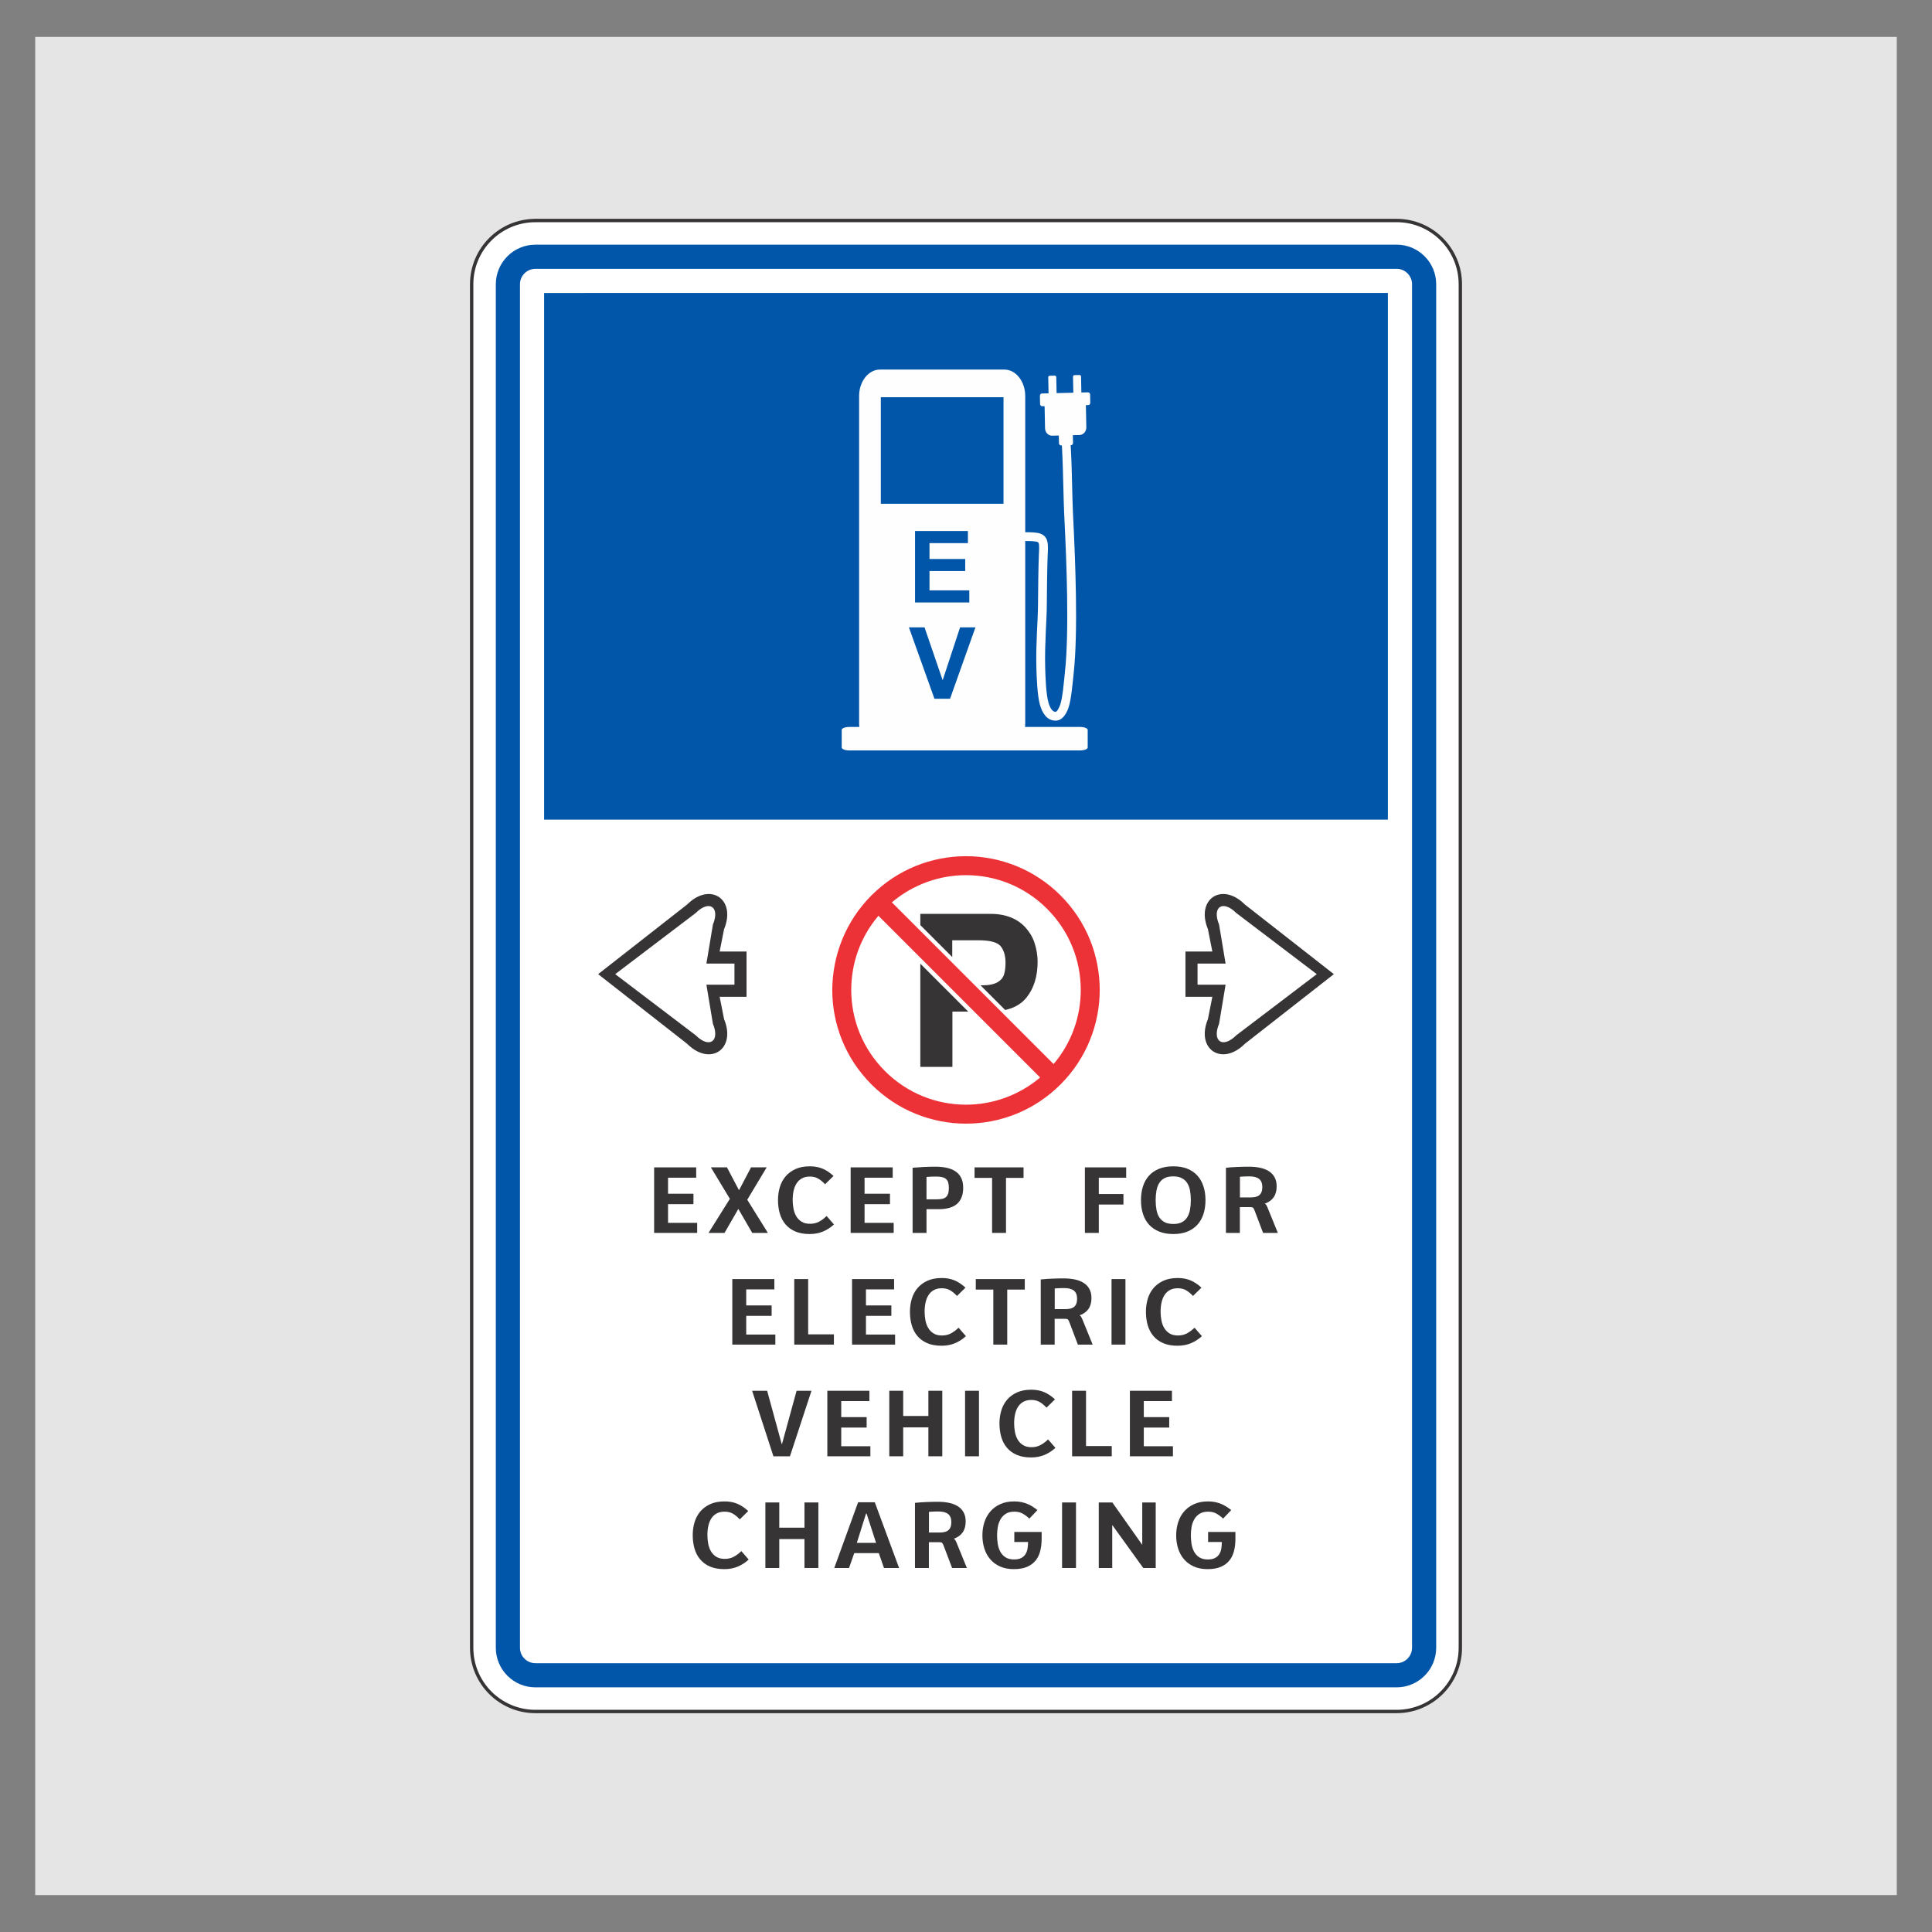 <?xml version="1.0" encoding="UTF-8"?> <svg xmlns="http://www.w3.org/2000/svg" xmlns:xlink="http://www.w3.org/1999/xlink" xmlns:xodm="http://www.corel.com/coreldraw/odm/2003" xml:space="preserve" width="203.2mm" height="203.2mm" version="1.1" shape-rendering="geometricPrecision" text-rendering="geometricPrecision" image-rendering="optimizeQuality" fill-rule="evenodd" clip-rule="evenodd" viewBox="0 0 20320 20320" data-name="Layer 1"><rect x="0" y="0" width="20320" height="20320" fill="#808080" stroke="none"/> <g id="Layer_x0020_1">  <rect fill="#E5E5E5" x="370.44" y="388.22" width="19579.1" height="19543.53"></rect> <path fill="white" fill-rule="nonzero" stroke="#373435" stroke-width="35.28" stroke-miterlimit="22.926" d="M5631.27 2319.21l9057.47 0c370.15,0 670.45,300.3 670.45,670.45l0 14340.67c0,370.15 -300.3,670.45 -670.45,670.45l-9057.47 0.01c-370.15,0 -670.45,-300.3 -670.45,-670.45l0 -14340.41c0,-370.15 300.3,-670.45 670.45,-670.45l0 -0.27z"></path> <path fill="#0156A9" d="M6139.27 2827.21l0 0.27 -508 0c-89.75,0 -162.45,72.7 -162.45,162.45l0 14340.41c0,89.75 72.7,162.45 162.45,162.45l9057.47 -0.01c89.75,0 162.45,-72.7 162.45,-162.45l0 -14340.67c0,-89.75 -72.7,-162.45 -162.45,-162.45l-8549.47 0zm-254 -254l0 0.27 -254 0c-229.95,0 -416.45,186.5 -416.45,416.45l0 14340.41c0,229.95 186.5,416.45 416.45,416.45l9057.47 -0.01c229.95,0 416.45,-186.5 416.45,-416.45l0 -14340.67c0,-229.95 -186.5,-416.45 -416.45,-416.45l-8803.47 0z"></path> <path fill="#0156A9" d="M6151.03 3081.21c-3.9,0.18 -7.83,0.27 -11.77,0.27l-416.45 0 0 5539.28 8874.37 0 0 -5539.55 -8446.15 0z"></path> <g id="_2242823786672"> <path fill="#373435" d="M9679.52 11221.25l0 -1085.64 503.75 503.75 -166.25 0 0 581.89 -337.5 0zm0 -1491.29l0 -118.04 743.15 0c79.81,0 149.63,13.3 211.14,38.24 61.52,24.94 113.06,61.51 154.62,108.06 41.56,46.55 73.15,99.75 93.1,161.27 19.95,61.52 31.59,126.35 31.59,196.18 0,152.95 -38.24,277.64 -116.38,375.73 -51.54,64.84 -126.35,109.73 -224.44,131.34l-259.36 -259.35 16.63 0c73.15,0 126.35,-11.64 162.93,-33.26 36.57,-21.61 58.18,-49.87 68.16,-83.12 9.98,-33.25 14.96,-73.15 14.96,-119.7 0,-78.14 -18.28,-136.33 -53.2,-177.89 -34.91,-39.9 -113.05,-59.85 -231.09,-59.85l-275.98 -0.01 0 176.23 -335.83 -335.83 0 0 0 0 0 0z"></path> <path fill="#ED3237" fill-rule="nonzero" d="M9165.8 9417.4l0 0c274.32,-274.32 633.42,-412.31 994.19,-412.31 359.11,0 719.88,137.99 994.2,412.31l0 0c274.32,274.32 412.31,633.42 412.31,994.19 0,359.11 -137.99,719.88 -412.31,994.2l0 0c-274.32,274.32 -633.42,412.31 -994.2,412.31 -359.1,0 -719.87,-137.99 -994.19,-412.31l0 0c-274.32,-274.32 -412.31,-633.42 -412.31,-994.2 1.67,-359.1 137.99,-719.87 412.31,-994.19l0 0 0 0zm214.46 73.15l1700.78 1700.78c191.19,-224.45 285.95,-502.09 285.95,-779.74 0,-309.23 -118.04,-616.79 -354.12,-852.87l0 0c-236.08,-236.08 -543.64,-354.12 -852.88,-354.12 -277.64,0 -555.28,96.42 -779.73,285.95l0 0 0 0zm1559.47 1842.09l-1700.78 -1700.77c-191.19,224.44 -285.95,502.08 -285.95,779.73 0,309.24 118.04,616.8 354.12,852.88l0 0c236.08,236.08 543.65,354.12 852.87,354.12 277.65,0 555.29,-96.43 779.74,-285.96l0 0z"></path> </g> <polygon fill="#373435" fill-rule="nonzero" points="6879.94,12967.17 6879.94,12277.86 7322.26,12277.86 7322.26,12386.59 7026.23,12386.59 7026.23,12555.18 7293.46,12555.18 7293.46,12664.91 7026.23,12664.91 7026.23,12861.43 7332.63,12861.43 7332.63,12967.17 "></polygon> <polygon id="_1" fill="#373435" fill-rule="nonzero" points="7911.63,12967.17 7765.92,12715.62 7765.15,12715.62 7620.21,12967.17 7452.03,12967.17 7676.46,12608.71 7476.8,12277.86 7645.94,12277.86 7770.53,12514.94 7774.56,12514.94 7899.15,12277.86 8063.68,12277.86 7859.22,12618.36 8076.35,12967.17 "></polygon> <path id="_2" fill="#373435" fill-rule="nonzero" d="M8771.31 12878.39c-33.98,31.42 -71.99,55.86 -114.22,73.82 -42.04,17.95 -89.46,26.93 -141.88,26.93 -59.31,0 -110,-9.14 -151.85,-27.6 -42.04,-18.29 -76.4,-43.72 -103.09,-75.81 -26.88,-32.26 -46.46,-70 -58.95,-113.39 -12.47,-43.56 -18.61,-90.45 -18.61,-140.99 0,-46.89 6.33,-91.94 19.01,-134.84 12.86,-43.06 32.82,-80.63 60.09,-113.05 27.44,-32.43 62.19,-58.36 104.24,-77.65 42.23,-19.28 92.72,-28.93 151.66,-28.93 50.3,0 95.23,8.32 134.77,25.11 39.55,16.79 77.55,42.23 114.23,76.31l-89.08 87.45c-24,-25.77 -48.19,-45.88 -72.77,-60.02 -24.75,-14.13 -53.75,-21.11 -87.15,-21.11 -31.29,0 -58.17,5.82 -80.82,17.62 -22.47,11.81 -41.28,28.43 -56.06,50.05 -14.78,21.78 -25.92,47.71 -33.02,78.14 -7.1,30.42 -10.75,64.01 -10.75,100.92 0,29.93 2.87,59.85 8.45,89.78 5.57,29.93 15.16,56.69 28.98,80.47 13.82,23.77 32.45,42.89 56.06,57.69 23.62,14.8 53.37,22.11 89.47,22.11 33.97,0 64.3,-6.98 91.38,-20.78 27.07,-13.96 54.71,-34.25 82.73,-61.02l77.18 88.79z"></path> <polygon id="_3" fill="#373435" fill-rule="nonzero" points="8946.79,12967.17 8946.79,12277.86 9389.11,12277.86 9389.11,12386.59 9093.08,12386.59 9093.08,12555.18 9360.31,12555.18 9360.31,12664.91 9093.08,12664.91 9093.08,12861.43 9399.48,12861.43 9399.48,12967.17 "></polygon> <path id="_4" fill="#373435" fill-rule="nonzero" d="M9979.64 12493c0,-22.12 -2.31,-40.57 -6.72,-55.7 -4.61,-15.13 -12.09,-27.43 -22.46,-36.58 -10.37,-9.14 -24.19,-15.79 -41.09,-19.95 -17.08,-4.16 -38.2,-6.15 -63.16,-6.15 -15.93,0 -32.25,0.17 -48.76,0.66 -16.51,0.5 -34.18,1.5 -52.79,3.33l0 235.42 103.85 0c23.04,0 42.62,-1.66 59.13,-4.82 16.51,-3.16 30.14,-9.31 40.89,-18.29 10.57,-8.81 18.44,-21.11 23.43,-36.74 5.18,-15.63 7.68,-36.08 7.68,-61.18zm150.89 0c0,72.98 -20.92,128.85 -62.96,167.25 -42.06,38.41 -107.9,57.53 -197.74,57.53l-125.17 0 0 249.39 -146.29 0 0 -685.32c34.94,-3.16 72.76,-5.82 113.26,-7.82 40.71,-2.16 82.93,-3.16 126.9,-3.16 43.01,0 82.36,3.83 117.88,11.31 35.51,7.65 66.23,20.12 92.15,37.24 26.11,17.29 46.26,40.07 60.47,68.33 14.4,28.27 21.5,63.35 21.5,105.25z"></path> <polygon id="_5" fill="#373435" fill-rule="nonzero" points="10580.72,12388.59 10580.72,12967.17 10434.44,12967.17 10434.44,12388.59 10249.94,12388.59 10249.94,12277.86 10765.21,12277.86 10765.21,12388.59 "></polygon> <polygon id="_6" fill="#373435" fill-rule="nonzero" points="11556.74,12386.59 11556.74,12558.17 11815.91,12558.17 11815.91,12668.9 11556.74,12668.9 11556.74,12967.17 11410.45,12967.17 11410.45,12277.86 11844.7,12277.86 11844.7,12386.59 "></polygon> <path id="_7" fill="#373435" fill-rule="nonzero" d="M12524.5 12622.35c0,-36.41 -2.69,-69.83 -8.25,-100.42 -5.57,-30.6 -15.56,-56.87 -29.57,-78.98 -14.01,-22.11 -33.02,-39.24 -57.21,-51.7 -24.19,-12.47 -54.52,-18.63 -91,-18.63 -36.66,0 -66.61,6.16 -90.23,18.63 -23.61,12.46 -42.42,29.76 -56.06,52.03 -13.82,22.28 -23.41,48.72 -28.98,79.31 -5.58,30.59 -8.45,63.84 -8.45,99.76 0,36.74 2.87,70.49 8.45,101.08 5.57,30.59 15.36,57.03 29.37,79.31 14.01,22.28 33.02,39.57 57.21,52.04 24.19,12.47 54.71,18.62 91.76,18.62 36.1,0 65.86,-6.32 89.47,-18.95 23.61,-12.64 42.42,-30.1 56.06,-52.38 13.82,-22.44 23.61,-48.88 29.18,-79.8 5.56,-30.76 8.25,-64.01 8.25,-99.92zm154.35 -0.34c0,54.2 -7.1,103.25 -21.5,147.14 -14.2,43.9 -35.71,81.47 -63.93,112.4 -28.41,31.09 -63.73,55.03 -105.77,72.15 -42.24,16.96 -91.2,25.44 -146.87,25.44 -56.26,0 -105.4,-8.48 -147.82,-25.44 -42.44,-17.12 -77.96,-41.06 -106.74,-72.15 -28.61,-30.93 -50.12,-68.5 -64.32,-112.4 -14.4,-43.89 -21.5,-92.94 -21.5,-147.14 0,-52.87 7.1,-101.25 21.12,-144.81 14.01,-43.72 35.13,-81.13 63.54,-112.39 28.41,-31.26 63.93,-55.36 106.55,-72.49 42.81,-16.96 92.53,-25.44 149.17,-25.44 56.25,0 105.39,8.48 147.63,25.44 42.04,17.13 77.18,41.23 105.4,72.49 28.02,31.26 49.34,68.67 63.54,112.39 14.4,43.56 21.5,91.94 21.5,144.81z"></path> <path id="_8" fill="#373435" fill-rule="nonzero" d="M13276.48 12484.68c0,-38.24 -11.14,-66.5 -33.22,-84.79 -22.07,-18.12 -57.02,-27.27 -104.43,-27.27 -17.09,0 -33.6,0.34 -49.34,1 -15.74,0.67 -31.87,1.66 -48.38,2.99l0 217.47 112.12 0c20.35,0 38.01,-1.83 53.18,-5.48 15.17,-3.66 28.03,-9.81 38.39,-18.46 10.37,-8.48 18.24,-19.78 23.61,-33.92 5.38,-13.96 8.07,-31.25 8.07,-51.54zm8.06 482.49l-91.18 -240.41c-4.42,-11.47 -9.22,-19.45 -14.4,-24.11 -5.38,-4.49 -14.22,-6.82 -26.5,-6.82l-112.11 0 0 271.34 -146.29 0 0 -685.32c41.47,-4.16 81.78,-6.99 121.33,-8.48 39.54,-1.67 80.05,-2.5 121.53,-2.5 40.31,0 78.12,3.49 113.26,10.64 35.32,7.15 66.23,18.79 92.34,34.92 26.3,16.13 47.03,37.41 62.2,63.84 15.16,26.44 22.66,59.02 22.66,97.6 0,46.55 -10.57,84.62 -31.49,114.55 -20.92,29.93 -52.03,52.21 -93.5,67l0 1.33c6.92,1.33 12.49,6.15 16.71,14.47 4.41,8.31 8.06,15.79 11.33,22.78l109.62 269.17 -155.51 0z"></path> <polygon id="_9" fill="#373435" fill-rule="nonzero" points="7702.09,14141.97 7702.09,13452.66 8144.41,13452.66 8144.41,13561.39 7848.38,13561.39 7848.38,13729.98 8115.61,13729.98 8115.61,13839.71 7848.38,13839.71 7848.38,14036.23 8154.78,14036.23 8154.78,14141.97 "></polygon> <polygon id="_10" fill="#373435" fill-rule="nonzero" points="8353.67,14141.97 8353.67,13452.66 8499.96,13452.66 8499.96,14034.23 8770.64,14034.23 8770.64,14141.97 "></polygon> <polygon id="_11" fill="#373435" fill-rule="nonzero" points="8961.48,14141.97 8961.48,13452.66 9403.79,13452.66 9403.79,13561.39 9107.77,13561.39 9107.77,13729.98 9375,13729.98 9375,13839.71 9107.77,13839.71 9107.77,14036.23 9414.16,14036.23 9414.16,14141.97 "></polygon> <path id="_12" fill="#373435" fill-rule="nonzero" d="M10159.04 14053.19c-33.98,31.42 -71.99,55.86 -114.22,73.82 -42.04,17.95 -89.47,26.93 -141.88,26.93 -59.31,0 -110,-9.14 -151.85,-27.6 -42.04,-18.29 -76.41,-43.72 -103.09,-75.81 -26.88,-32.26 -46.47,-70 -58.95,-113.39 -12.47,-43.56 -18.61,-90.45 -18.61,-140.99 0,-46.89 6.33,-91.94 19,-134.84 12.87,-43.06 32.83,-80.63 60.09,-113.05 27.45,-32.43 62.2,-58.36 104.25,-77.65 42.23,-19.28 92.72,-28.93 151.66,-28.93 50.3,0 95.22,8.32 134.77,25.11 39.55,16.79 77.55,42.23 114.22,76.31l-89.07 87.45c-24,-25.77 -48.2,-45.88 -72.77,-60.02 -24.75,-14.13 -53.75,-21.11 -87.15,-21.11 -31.29,0 -58.18,5.82 -80.82,17.62 -22.47,11.81 -41.28,28.43 -56.06,50.05 -14.78,21.78 -25.92,47.71 -33.02,78.14 -7.11,30.42 -10.75,64.01 -10.75,100.92 0,29.93 2.87,59.85 8.45,89.78 5.56,29.93 15.16,56.69 28.98,80.47 13.82,23.77 32.45,42.89 56.06,57.69 23.61,14.8 53.37,22.11 89.47,22.11 33.97,0 64.3,-6.98 91.38,-20.78 27.06,-13.96 54.71,-34.25 82.73,-61.02l77.18 88.79z"></path> <polygon id="_13" fill="#373435" fill-rule="nonzero" points="10593.69,13563.39 10593.69,14141.97 10447.4,14141.97 10447.4,13563.39 10262.91,13563.39 10262.91,13452.66 10778.17,13452.66 10778.17,13563.39 "></polygon> <path id="_14" fill="#373435" fill-rule="nonzero" d="M11328.58 13659.48c0,-38.24 -11.14,-66.5 -33.22,-84.79 -22.08,-18.12 -57.02,-27.27 -104.43,-27.27 -17.09,0 -33.6,0.34 -49.34,1 -15.74,0.67 -31.87,1.66 -48.38,2.99l0 217.47 112.12 0c20.34,0 38.01,-1.83 53.17,-5.48 15.17,-3.66 28.04,-9.81 38.4,-18.46 10.36,-8.48 18.24,-19.78 23.61,-33.92 5.38,-13.96 8.07,-31.25 8.07,-51.54zm8.06 482.49l-91.19 -240.41c-4.42,-11.47 -9.21,-19.45 -14.39,-24.11 -5.39,-4.49 -14.22,-6.82 -26.5,-6.82l-112.11 0 0 271.34 -146.29 0 0 -685.32c41.46,-4.16 81.77,-6.99 121.32,-8.48 39.55,-1.67 80.06,-2.5 121.53,-2.5 40.31,0 78.13,3.49 113.27,10.64 35.32,7.15 66.23,18.79 92.34,34.92 26.3,16.13 47.03,37.41 62.2,63.84 15.16,26.44 22.66,59.02 22.66,97.6 0,46.55 -10.57,84.62 -31.49,114.55 -20.93,29.93 -52.03,52.21 -93.5,67l0 1.33c6.92,1.33 12.48,6.15 16.71,14.47 4.41,8.31 8.06,15.79 11.33,22.78l109.61 269.17 -155.5 0z"></path> <polygon id="_15" fill="#373435" fill-rule="nonzero" points="11690.66,14141.97 11690.66,13452.66 11836.94,13452.66 11836.94,14141.97 "></polygon> <path id="_16" fill="#373435" fill-rule="nonzero" d="M12640.94 14053.19c-33.98,31.42 -71.99,55.86 -114.22,73.82 -42.04,17.95 -89.46,26.93 -141.88,26.93 -59.31,0 -110,-9.14 -151.85,-27.6 -42.04,-18.29 -76.4,-43.72 -103.09,-75.81 -26.88,-32.26 -46.46,-70 -58.95,-113.39 -12.47,-43.56 -18.61,-90.45 -18.61,-140.99 0,-46.89 6.33,-91.94 19.01,-134.84 12.86,-43.06 32.82,-80.63 60.09,-113.05 27.44,-32.43 62.19,-58.36 104.24,-77.65 42.23,-19.28 92.72,-28.93 151.66,-28.93 50.3,0 95.23,8.32 134.77,25.11 39.55,16.79 77.55,42.23 114.23,76.31l-89.08 87.45c-24,-25.77 -48.19,-45.88 -72.77,-60.02 -24.75,-14.13 -53.75,-21.11 -87.15,-21.11 -31.29,0 -58.18,5.82 -80.82,17.62 -22.47,11.81 -41.28,28.43 -56.06,50.05 -14.78,21.78 -25.92,47.71 -33.02,78.14 -7.1,30.42 -10.75,64.01 -10.75,100.92 0,29.93 2.87,59.85 8.45,89.78 5.56,29.93 15.16,56.69 28.98,80.47 13.82,23.77 32.45,42.89 56.06,57.69 23.62,14.8 53.37,22.11 89.47,22.11 33.97,0 64.3,-6.98 91.38,-20.78 27.07,-13.96 54.71,-34.25 82.73,-61.02l77.18 88.79z"></path> <polygon id="_17" fill="#373435" fill-rule="nonzero" points="8308.36,15316.77 8134.63,15316.77 7910.58,14627.46 8068.4,14627.46 8221.59,15187.25 8224.86,15187.25 8378.24,14627.46 8534.9,14627.46 "></polygon> <polygon id="_18" fill="#373435" fill-rule="nonzero" points="8701.53,15316.77 8701.53,14627.46 9143.85,14627.46 9143.85,14736.19 8847.82,14736.19 8847.82,14904.78 9115.05,14904.78 9115.05,15014.51 8847.82,15014.51 8847.82,15211.03 9154.22,15211.03 9154.22,15316.77 "></polygon> <polygon id="_19" fill="#373435" fill-rule="nonzero" points="9764.33,15316.77 9764.33,15012.51 9499.4,15012.51 9499.4,15316.77 9353.11,15316.77 9353.11,14627.46 9499.4,14627.46 9499.4,14892.81 9764.33,14892.81 9764.33,14627.46 9910.62,14627.46 9910.62,15316.77 "></polygon> <polygon id="_20" fill="#373435" fill-rule="nonzero" points="10150.21,15316.77 10150.21,14627.46 10296.5,14627.46 10296.5,15316.77 "></polygon> <path id="_21" fill="#373435" fill-rule="nonzero" d="M11100.49 15227.99c-33.98,31.42 -71.99,55.86 -114.22,73.82 -42.04,17.95 -89.46,26.93 -141.87,26.93 -59.32,0 -110.01,-9.14 -151.86,-27.6 -42.04,-18.29 -76.4,-43.72 -103.09,-75.81 -26.88,-32.26 -46.46,-70 -58.94,-113.39 -12.48,-43.56 -18.62,-90.45 -18.62,-140.99 0,-46.89 6.33,-91.94 19.01,-134.84 12.86,-43.06 32.83,-80.63 60.09,-113.05 27.44,-32.43 62.19,-58.36 104.24,-77.65 42.23,-19.28 92.72,-28.93 151.66,-28.93 50.3,0 95.23,8.32 134.78,25.11 39.54,16.79 77.54,42.23 114.22,76.31l-89.08 87.45c-24,-25.77 -48.19,-45.88 -72.76,-60.02 -24.76,-14.13 -53.75,-21.11 -87.16,-21.11 -31.29,0 -58.17,5.82 -80.82,17.62 -22.47,11.81 -41.28,28.43 -56.06,50.05 -14.78,21.78 -25.92,47.71 -33.02,78.14 -7.1,30.42 -10.75,64.01 -10.75,100.92 0,29.93 2.87,59.85 8.45,89.78 5.57,29.93 15.16,56.69 28.98,80.47 13.83,23.77 32.45,42.89 56.06,57.69 23.62,14.8 53.37,22.11 89.47,22.11 33.97,0 64.3,-6.98 91.38,-20.78 27.07,-13.96 54.71,-34.25 82.74,-61.02l77.17 88.79z"></path> <polygon id="_22" fill="#373435" fill-rule="nonzero" points="11275.97,15316.77 11275.97,14627.46 11422.26,14627.46 11422.26,15209.03 11692.94,15209.03 11692.94,15316.77 "></polygon> <polygon id="_23" fill="#373435" fill-rule="nonzero" points="11883.78,15316.77 11883.78,14627.46 12326.09,14627.46 12326.09,14736.19 12030.07,14736.19 12030.07,14904.78 12297.3,14904.78 12297.3,15014.51 12030.07,15014.51 12030.07,15211.03 12336.46,15211.03 12336.46,15316.77 "></polygon> <path id="_24" fill="#373435" fill-rule="nonzero" d="M7874.38 16402.79c-33.98,31.42 -71.99,55.86 -114.22,73.82 -42.04,17.95 -89.46,26.93 -141.87,26.93 -59.32,0 -110.01,-9.14 -151.86,-27.6 -42.04,-18.29 -76.4,-43.72 -103.09,-75.81 -26.88,-32.26 -46.46,-70 -58.94,-113.39 -12.48,-43.56 -18.62,-90.45 -18.62,-140.99 0,-46.89 6.33,-91.94 19.01,-134.84 12.86,-43.06 32.83,-80.63 60.09,-113.05 27.44,-32.43 62.19,-58.36 104.24,-77.65 42.23,-19.28 92.72,-28.93 151.66,-28.93 50.3,0 95.23,8.32 134.78,25.11 39.54,16.79 77.54,42.23 114.22,76.31l-89.08 87.45c-24,-25.77 -48.19,-45.88 -72.76,-60.02 -24.76,-14.13 -53.75,-21.11 -87.16,-21.11 -31.29,0 -58.17,5.82 -80.82,17.62 -22.47,11.81 -41.28,28.43 -56.06,50.05 -14.78,21.78 -25.92,47.71 -33.02,78.14 -7.1,30.42 -10.75,64.01 -10.75,100.92 0,29.93 2.87,59.85 8.45,89.78 5.57,29.93 15.16,56.69 28.98,80.47 13.83,23.77 32.45,42.89 56.06,57.69 23.62,14.8 53.37,22.11 89.47,22.11 33.97,0 64.3,-6.98 91.38,-20.78 27.07,-13.96 54.71,-34.25 82.74,-61.02l77.17 88.79z"></path> <polygon id="_25" fill="#373435" fill-rule="nonzero" points="8461.08,16491.57 8461.08,16187.31 8196.15,16187.31 8196.15,16491.57 8049.86,16491.57 8049.86,15802.26 8196.15,15802.26 8196.15,16067.61 8461.08,16067.61 8461.08,15802.26 8607.37,15802.26 8607.37,16491.57 "></polygon> <path id="_26" fill="#373435" fill-rule="nonzero" d="M9114.57 15920.13l-6.33 0 -96.38 307.09 202.35 0 -99.64 -307.09zm182.76 571.44l-54.52 -156.62 -258.21 0 -54.71 156.62 -155.51 0 250.92 -691.31 175.28 0 255.72 691.31 -158.97 0z"></path> <path id="_27" fill="#373435" fill-rule="nonzero" d="M10005.75 16009.08c0,-38.24 -11.15,-66.5 -33.23,-84.79 -22.07,-18.12 -57.01,-27.27 -104.43,-27.27 -17.08,0 -33.6,0.34 -49.34,1 -15.73,0.67 -31.86,1.66 -48.38,2.99l0 217.47 112.12 0c20.35,0 38.02,-1.83 53.18,-5.48 15.17,-3.66 28.03,-9.81 38.39,-18.46 10.37,-8.48 18.24,-19.78 23.61,-33.92 5.38,-13.96 8.08,-31.25 8.08,-51.54zm8.05 482.49l-91.18 -240.41c-4.42,-11.47 -9.22,-19.45 -14.4,-24.11 -5.38,-4.49 -14.21,-6.82 -26.5,-6.82l-112.11 0 0 271.34 -146.29 0 0 -685.32c41.47,-4.16 81.78,-6.99 121.33,-8.48 39.54,-1.67 80.05,-2.5 121.53,-2.5 40.31,0 78.12,3.49 113.26,10.64 35.32,7.15 66.23,18.79 92.34,34.92 26.31,16.13 47.03,37.41 62.2,63.84 15.17,26.44 22.66,59.02 22.66,97.6 0,46.55 -10.57,84.62 -31.49,114.55 -20.92,29.93 -52.03,52.21 -93.49,67l0 1.33c6.91,1.33 12.48,6.15 16.7,14.47 4.42,8.31 8.06,15.79 11.33,22.78l109.62 269.17 -155.51 0z"></path> <path id="_28" fill="#373435" fill-rule="nonzero" d="M10955.65 16184.99c0,44.06 -4.61,85.45 -14.02,124.03 -9.21,38.74 -24.95,72.32 -47.22,101.08 -22.28,28.77 -52.22,51.54 -90.05,68.34 -37.62,16.79 -84.84,25.1 -141.68,25.1 -55.67,0 -104.23,-9.48 -145.51,-28.26 -41.47,-18.79 -75.83,-44.39 -103.09,-76.48 -27.26,-32.26 -47.81,-69.83 -61.25,-112.73 -13.62,-43.06 -20.34,-88.95 -20.34,-137.66 0,-48.71 6.9,-94.6 20.72,-137.83 13.83,-43.23 34.56,-80.97 62.59,-113.39 27.84,-32.42 62.78,-58.19 104.64,-77.31 42.04,-19.12 90.99,-28.6 147.43,-28.6 27.07,0 52.03,2.33 74.88,7.15 22.84,4.82 43.96,11.31 63.73,19.62 19.58,8.15 38.01,17.79 55.29,28.76 17.08,10.98 33.79,22.95 49.73,35.75l-85.24 89.45c-23.81,-22.45 -47.81,-40.24 -72,-53.37 -24.19,-13.14 -52.79,-19.62 -85.82,-19.62 -36.66,0 -66.81,7.65 -90.42,22.78 -23.61,15.13 -42.23,34.75 -55.67,59.02 -13.63,24.11 -22.85,50.87 -28.03,80.3 -4.99,29.43 -7.49,58.19 -7.49,86.13 0,28.59 2.31,57.85 6.73,87.95 4.6,30.09 13.24,57.52 25.91,82.13 12.86,24.61 30.91,44.72 54.14,60.68 23.42,15.8 54.33,23.78 92.54,23.78 30.91,0 55.86,-5.15 74.87,-15.3 19.19,-10.14 34.16,-23.61 44.73,-40.4 10.55,-16.96 17.85,-36.41 21.5,-58.52 3.65,-22.28 5.57,-45.39 5.57,-69.33l-144.56 0 0 -105.74 287.39 0 0 72.49z"></path> <polygon id="_29" fill="#373435" fill-rule="nonzero" points="11170.48,16491.57 11170.48,15802.26 11316.77,15802.26 11316.77,16491.57 "></polygon> <polygon id="_30" fill="#373435" fill-rule="nonzero" points="12024.4,16491.57 11700.33,16042.17 11698.03,16042.17 11698.03,16491.57 11556.35,16491.57 11556.35,15802.26 11699.18,15802.26 12011.34,16244.84 12013.65,16244.84 12013.65,15802.26 12155.33,15802.26 12155.33,16491.57 "></polygon> <path id="_31" fill="#373435" fill-rule="nonzero" d="M12993.7 16184.99c0,44.06 -4.61,85.45 -14.02,124.03 -9.21,38.74 -24.95,72.32 -47.22,101.08 -22.28,28.77 -52.22,51.54 -90.05,68.34 -37.62,16.79 -84.84,25.1 -141.68,25.1 -55.67,0 -104.23,-9.48 -145.51,-28.26 -41.47,-18.79 -75.83,-44.39 -103.09,-76.48 -27.26,-32.26 -47.81,-69.83 -61.25,-112.73 -13.62,-43.06 -20.34,-88.95 -20.34,-137.66 0,-48.71 6.9,-94.6 20.72,-137.83 13.83,-43.23 34.56,-80.97 62.59,-113.39 27.84,-32.42 62.78,-58.19 104.64,-77.31 42.04,-19.12 90.99,-28.6 147.43,-28.6 27.07,0 52.03,2.33 74.88,7.15 22.84,4.82 43.96,11.31 63.73,19.62 19.58,8.15 38.01,17.79 55.29,28.76 17.08,10.98 33.79,22.95 49.72,35.75l-85.23 89.45c-23.81,-22.45 -47.81,-40.24 -72,-53.37 -24.19,-13.14 -52.79,-19.62 -85.82,-19.62 -36.66,0 -66.81,7.65 -90.42,22.78 -23.61,15.13 -42.23,34.75 -55.67,59.02 -13.63,24.11 -22.85,50.87 -28.03,80.3 -4.99,29.43 -7.49,58.19 -7.49,86.13 0,28.59 2.31,57.85 6.73,87.95 4.6,30.09 13.24,57.52 25.91,82.13 12.86,24.61 30.91,44.72 54.14,60.68 23.42,15.8 54.33,23.78 92.54,23.78 30.91,0 55.86,-5.15 74.87,-15.3 19.19,-10.14 34.16,-23.61 44.73,-40.4 10.55,-16.96 17.85,-36.41 21.5,-58.52 3.65,-22.28 5.57,-45.39 5.57,-69.33l-144.56 0 0 -105.74 287.39 0 0 72.49z"></path> <path fill="#FEFEFE" d="M10564.54 3887.05l-1310.4 0c-120.11,0 -218.4,125.08 -218.4,277.95l0 3439.7c0,13.97 0.83,27.69 2.41,41.12l-104.81 0c-44.29,0 -80.52,13.9 -80.52,30.87l0 185.25c0,16.99 36.23,30.88 80.52,30.88l2425.95 0c44.3,0 80.54,-13.89 80.54,-30.88l0 -185.25c0,-16.97 -36.24,-30.87 -80.54,-30.87l-578.75 0c1.58,-13.43 2.41,-27.15 2.41,-41.12l0 -1914.5c15.43,0.06 30.86,0.22 46.26,0.59 21.1,0.51 43.87,1.23 64.68,4.85 12.53,2.18 26,3.68 30.34,16.91 8.77,26.9 3.85,89.64 2.34,118.15 -4.82,90.08 -9.24,428.95 -9.24,519.29 0,96.66 -6.65,195.24 -10.86,291.91 -5.32,122.5 -9.55,245.66 -6.62,368.26 2.48,103.15 9.31,306.79 38.73,405.95 23.5,79.18 70.41,164.31 164.41,163.03 72,-0.98 111.3,-71.25 133.11,-130.42 30.97,-83.97 45.47,-269.58 55.34,-358.31 14.05,-126.38 20.06,-254.75 23.36,-381.83 3.85,-147.84 3.57,-295.92 1.3,-443.8 -4.47,-292.6 -16.92,-585.2 -31.47,-877.45 -5.55,-111.35 -11.54,-454.38 -17.02,-565.73 -2.26,-45.9 -5.02,-92.74 -6.43,-139.2l3.05 -0.08c12.02,-0.29 21.64,-11.36 21.37,-24.59l-1.66 -80.89 70.42 -1.75c40.02,-0.98 72.01,-37.77 71.12,-81.77l-4.75 -232.15 25.07 -0.63c12.04,-0.3 21.64,-11.36 21.37,-24.58l-1.75 -86.08c-0.28,-13.21 -10.33,-23.79 -22.37,-23.49l-69.67 1.72 -3.43 -167.81c-0.18,-9.15 -7.14,-16.47 -15.48,-16.25l-54.18 1.33c-8.34,0.21 -15,7.86 -14.81,17.01l3.42 167.81 -45.77 1.12 -84.47 2.11 -45.78 1.13 -3.43 -167.82c-0.17,-9.14 -7.15,-16.46 -15.48,-16.26l-54.21 1.33c-8.32,0.22 -14.97,7.87 -14.77,17.02l3.42 167.82 -69.65 1.71c-12.05,0.29 -21.67,11.35 -21.39,24.58l1.75 86.07c0.29,13.21 10.35,23.79 22.37,23.5l25.07 -0.62 4.73 232.16c0.92,44 34.39,79.16 74.4,78.18l70.42 -1.74 1.66 80.9c0.26,13.24 10.31,23.8 22.35,23.5l8.42 -0.21c1.43,47.22 4.2,94.79 6.5,141.48 5.5,111.37 11.48,454.41 17.02,565.78 14.52,291.19 26.92,582.72 31.38,874.26 2.24,146.59 2.54,293.41 -1.27,439.97 -3.25,124.44 -9.08,250.24 -22.83,374.01 -8.97,80.56 -22.07,260.21 -50.19,336.48 -5.1,13.88 -27.88,69.55 -47.41,69.81 -42.73,0.58 -64.8,-64.72 -74.3,-96.73 -26.86,-90.48 -32.68,-287.68 -34.94,-381.8 -2.87,-120.51 1.32,-241.61 6.57,-362.01 4.26,-98.05 10.92,-197.89 10.92,-295.94 0,-88.68 4.4,-425.92 9.12,-514.35 2.41,-45.13 7.3,-108.74 -6.79,-151.87 -16.05,-49.13 -53.5,-70.93 -102.57,-79.43 -25.54,-4.43 -52.43,-5.56 -78.3,-6.2 -16.14,-0.39 -32.32,-0.55 -48.5,-0.61l0 -1432.53c0,-152.87 -98.29,-277.95 -218.41,-277.95zm-10.07 290.76l-1290.25 0 0 1120.46 1290.25 0 0 -1120.46zm-726.26 3171.54l-268.77 -751.17 164.37 0 190.77 556.03 183.09 -556.03 161.57 0 -267.18 751.17 -163.85 0zm-204.23 -1012.89l0 -751.19 556.05 0 0 126.95 -403.92 0 0 166.81 375.6 0 0 126.96 -375.6 0 0 203.52 418.61 0 0 126.95 -570.74 0z"></path> <g id="_2241497462960"> <path fill="#373435" d="M12595.3 10134.57l0 222.26 294.99 0 -68.47 410.58c-77.05,186.02 38.92,263.37 181.27,121.08l846.24 -642.79 -846.24 -642.78c-142.35,-142.29 -258.33,-64.95 -181.27,121.08l68.47 410.57 -294.99 0zm497.57 -621.47c-241.46,-241.41 -518.94,-56.03 -388.38,259.5l46.53 234.97 -282.72 0 0 476.26 282.72 0 -46.53 234.98c-130.56,315.51 146.92,500.91 388.38,259.5l936.1 -732.61 -936.1 -732.6z"></path> <path fill="#373435" d="M7724.69 10134.57l0 222.26 -294.99 0 68.47 410.58c77.05,186.02 -38.92,263.37 -181.27,121.08l-846.24 -642.79 846.24 -642.78c142.35,-142.29 258.33,-64.95 181.27,121.08l-68.47 410.57 294.99 0zm-497.57 -621.47c241.46,-241.41 518.94,-56.03 388.38,259.5l-46.53 234.97 282.72 0 0 476.26 -282.72 0 46.53 234.98c130.56,315.51 -146.92,500.91 -388.38,259.5l-936.1 -732.61 936.1 -732.6z"></path> </g> </g> </svg> 